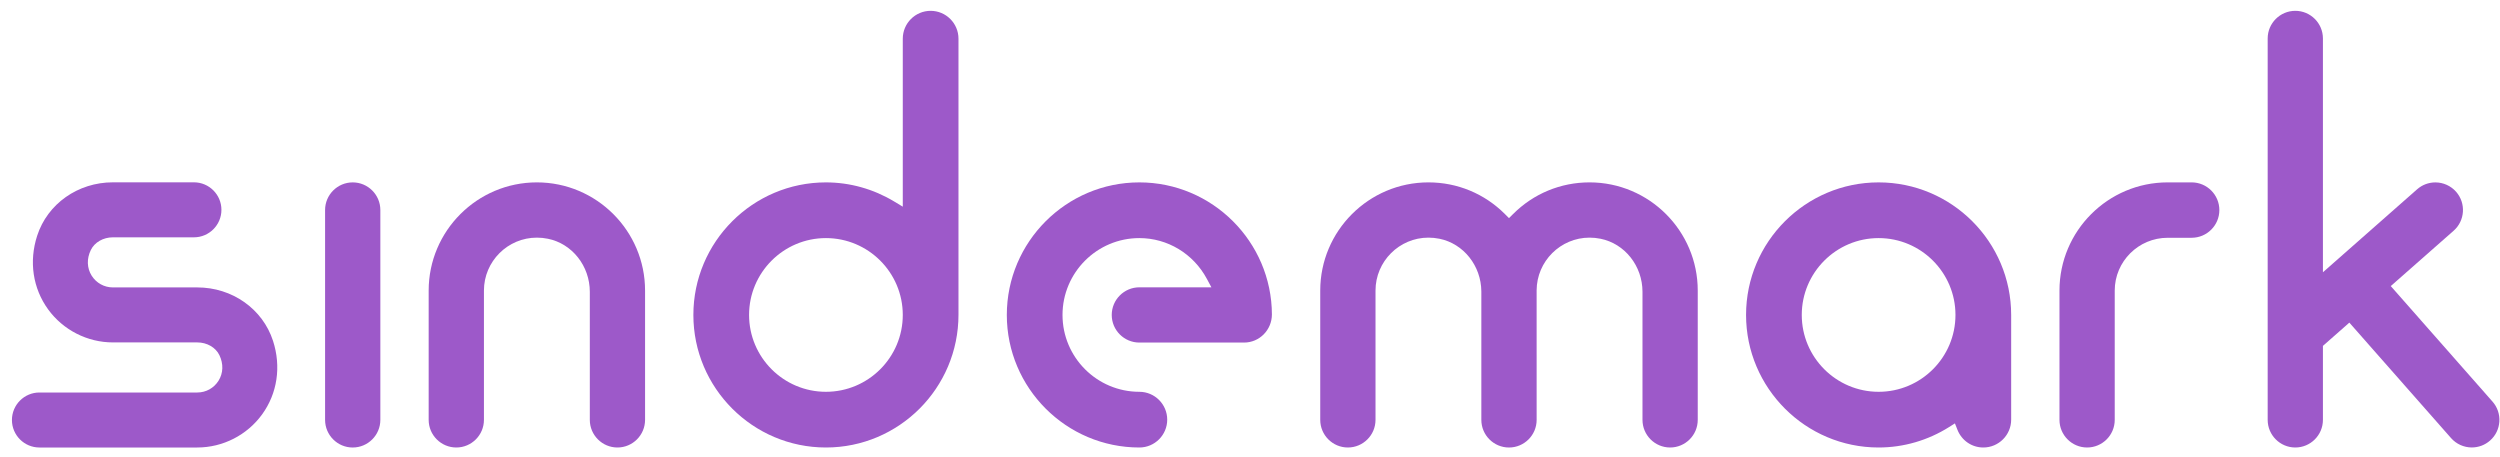 <?xml version="1.0" encoding="UTF-8"?>
<svg width="186px" height="34px" viewBox="0 0 186 34" version="1.1" xmlns="http://www.w3.org/2000/svg" xmlns:xlink="http://www.w3.org/1999/xlink">
    <title>sindemark-logo</title>
    <g id="Page-1" stroke="none" stroke-width="1" fill="none" fill-rule="evenodd">
        <g id="sindemark-logo" fill="#9D59C9" fill-rule="nonzero">
            <path d="M61.449,33.294 C56.011,33.294 51.587,28.868 51.587,23.432 C51.587,17.994 56.012,13.57 61.449,13.57 C63.229,13.57 64.983,14.06 66.522,14.988 L67.167,15.377 L67.167,2.878 C67.167,1.735 68.097,0.806 69.239,0.806 C70.381,0.806 71.311,1.736 71.311,2.878 L71.311,23.415 C71.312,28.869 66.887,33.294 61.449,33.294 Z M61.449,17.714 C58.296,17.714 55.731,20.278 55.731,23.432 C55.731,26.586 58.295,29.15 61.449,29.15 C64.603,29.15 67.167,26.586 67.167,23.432 C67.167,20.278 64.603,17.714 61.449,17.714 Z" id="Shape"></path>
            <path d="M170.771,33.294 C169.638,33.294 168.715,32.371 168.715,31.238 L168.715,2.862 C168.715,1.729 169.638,0.806 170.771,0.806 C171.904,0.806 172.826,1.729 172.826,2.862 L172.826,20.257 L179.833,14.084 C180.208,13.753 180.69,13.571 181.19,13.571 C181.78,13.571 182.343,13.825 182.733,14.267 C183.482,15.117 183.4,16.418 182.549,17.167 L177.873,21.284 L185.442,29.878 C185.805,30.29 185.986,30.818 185.952,31.366 C185.917,31.914 185.671,32.417 185.259,32.778 C184.884,33.109 184.403,33.291 183.903,33.291 L183.903,33.291 C183.312,33.291 182.75,33.037 182.36,32.595 L174.791,24.003 L172.826,25.733 L172.826,31.238 C172.825,32.372 171.903,33.294 170.771,33.294 Z" id="Path"></path>
            <path d="M26.242,13.57 C27.375,13.57 28.298,14.492 28.298,15.626 L28.298,31.239 C28.298,32.372 27.375,33.295 26.242,33.295 C25.109,33.295 24.186,32.372 24.186,31.239 L24.186,15.625 C24.187,14.492 25.109,13.57 26.242,13.57 Z" id="Path"></path>
            <path d="M147.559,33.294 C146.705,33.294 145.95,32.776 145.634,31.977 L145.446,31.499 L145.012,31.773 C143.434,32.767 141.62,33.294 139.769,33.294 C134.331,33.294 129.907,28.868 129.907,23.432 C129.907,17.994 134.332,13.57 139.769,13.57 C145.206,13.57 149.631,17.994 149.631,23.432 L149.631,31.222 C149.631,32.365 148.701,33.294 147.559,33.294 Z M139.769,17.714 C136.616,17.714 134.051,20.278 134.051,23.432 C134.051,26.586 136.615,29.15 139.769,29.15 C142.923,29.15 145.487,26.586 145.487,23.432 C145.487,20.278 142.922,17.714 139.769,17.714 Z" id="Shape"></path>
            <path d="M84.769,33.294 C79.331,33.294 74.907,28.868 74.907,23.432 C74.907,17.994 79.332,13.57 84.769,13.57 C90.189,13.57 94.612,17.98 94.63,23.4 C94.622,24.563 93.692,25.487 92.559,25.487 L84.769,25.487 C83.636,25.487 82.713,24.565 82.713,23.432 C82.713,22.3 83.636,21.376 84.769,21.376 L90.128,21.376 L89.793,20.751 C88.79,18.877 86.865,17.714 84.769,17.714 C81.616,17.714 79.051,20.278 79.051,23.432 C79.051,26.586 81.615,29.15 84.769,29.15 C85.912,29.15 86.841,30.08 86.841,31.222 C86.841,32.364 85.911,33.294 84.769,33.294 Z" id="Path"></path>
            <path d="M45.938,33.294 C44.805,33.294 43.882,32.371 43.882,31.238 L43.882,21.711 C43.882,19.788 42.569,18.127 40.759,17.762 C40.488,17.707 40.214,17.68 39.944,17.68 C37.771,17.68 36.005,19.448 36.005,21.618 L36.005,31.238 C36.005,32.371 35.082,33.294 33.949,33.294 C32.816,33.294 31.893,32.371 31.893,31.238 L31.893,21.618 C31.893,17.18 35.504,13.569 39.943,13.569 C44.382,13.569 47.993,17.18 47.993,21.618 L47.993,31.238 C47.992,32.372 47.07,33.294 45.938,33.294 Z" id="Path"></path>
            <path d="M124.257,33.294 C123.124,33.294 122.201,32.371 122.201,31.238 L122.201,21.711 C122.201,19.788 120.888,18.127 119.078,17.762 C118.807,17.707 118.533,17.68 118.263,17.68 C116.1,17.68 114.333,19.441 114.325,21.605 L114.326,31.239 C114.326,32.372 113.403,33.295 112.27,33.295 C111.135,33.295 110.212,32.372 110.212,31.239 L110.212,21.686 C110.2,19.774 108.888,18.124 107.092,17.762 C106.821,17.707 106.547,17.68 106.277,17.68 C104.104,17.68 102.338,19.448 102.338,21.618 L102.338,31.238 C102.338,32.371 101.415,33.294 100.282,33.294 C99.149,33.294 98.226,32.371 98.226,31.238 L98.226,21.618 C98.226,17.18 101.837,13.569 106.276,13.569 C108.426,13.569 110.448,14.407 111.968,15.928 L112.269,16.229 L112.57,15.928 C114.091,14.407 116.113,13.569 118.262,13.569 C122.7,13.569 126.312,17.18 126.312,21.618 L126.312,31.238 C126.312,32.372 125.39,33.294 124.257,33.294 Z" id="Path"></path>
            <path d="M155.281,33.294 C154.148,33.294 153.225,32.371 153.225,31.238 L153.225,21.618 C153.225,17.18 156.836,13.569 161.275,13.569 L163.059,13.569 C164.195,13.569 165.12,14.493 165.12,15.63 C165.12,16.767 164.195,17.69 163.059,17.69 L161.275,17.691 C159.102,17.691 157.336,19.454 157.336,21.618 L157.336,31.238 C157.336,32.372 156.414,33.294 155.281,33.294 Z" id="Path"></path>
            <path d="M14.676,21.384 L8.4,21.384 C7.754,21.384 7.163,21.056 6.819,20.509 C6.465,19.944 6.443,19.249 6.756,18.603 C7.035,18.029 7.68,17.657 8.4,17.657 L14.429,17.657 C15.557,17.657 16.474,16.739 16.474,15.611 C16.474,14.483 15.557,13.565 14.429,13.565 L8.4,13.565 C5.799,13.565 3.534,15.163 2.764,17.541 C2.144,19.456 2.442,21.452 3.581,23.019 C4.7,24.558 6.502,25.476 8.402,25.476 L11.294,25.476 L11.786,25.476 L14.678,25.476 C15.398,25.476 16.043,25.847 16.321,26.419 C16.635,27.067 16.613,27.761 16.259,28.326 C15.916,28.874 15.325,29.202 14.678,29.202 L2.934,29.202 C1.806,29.202 0.888,30.12 0.888,31.248 C0.888,32.376 1.805,33.294 2.934,33.294 L14.676,33.294 C16.576,33.294 18.377,32.376 19.496,30.838 C20.635,29.273 20.933,27.275 20.313,25.36 C19.542,22.982 17.277,21.384 14.676,21.384 Z" id="Path"></path>
        </g>
    </g>
</svg>